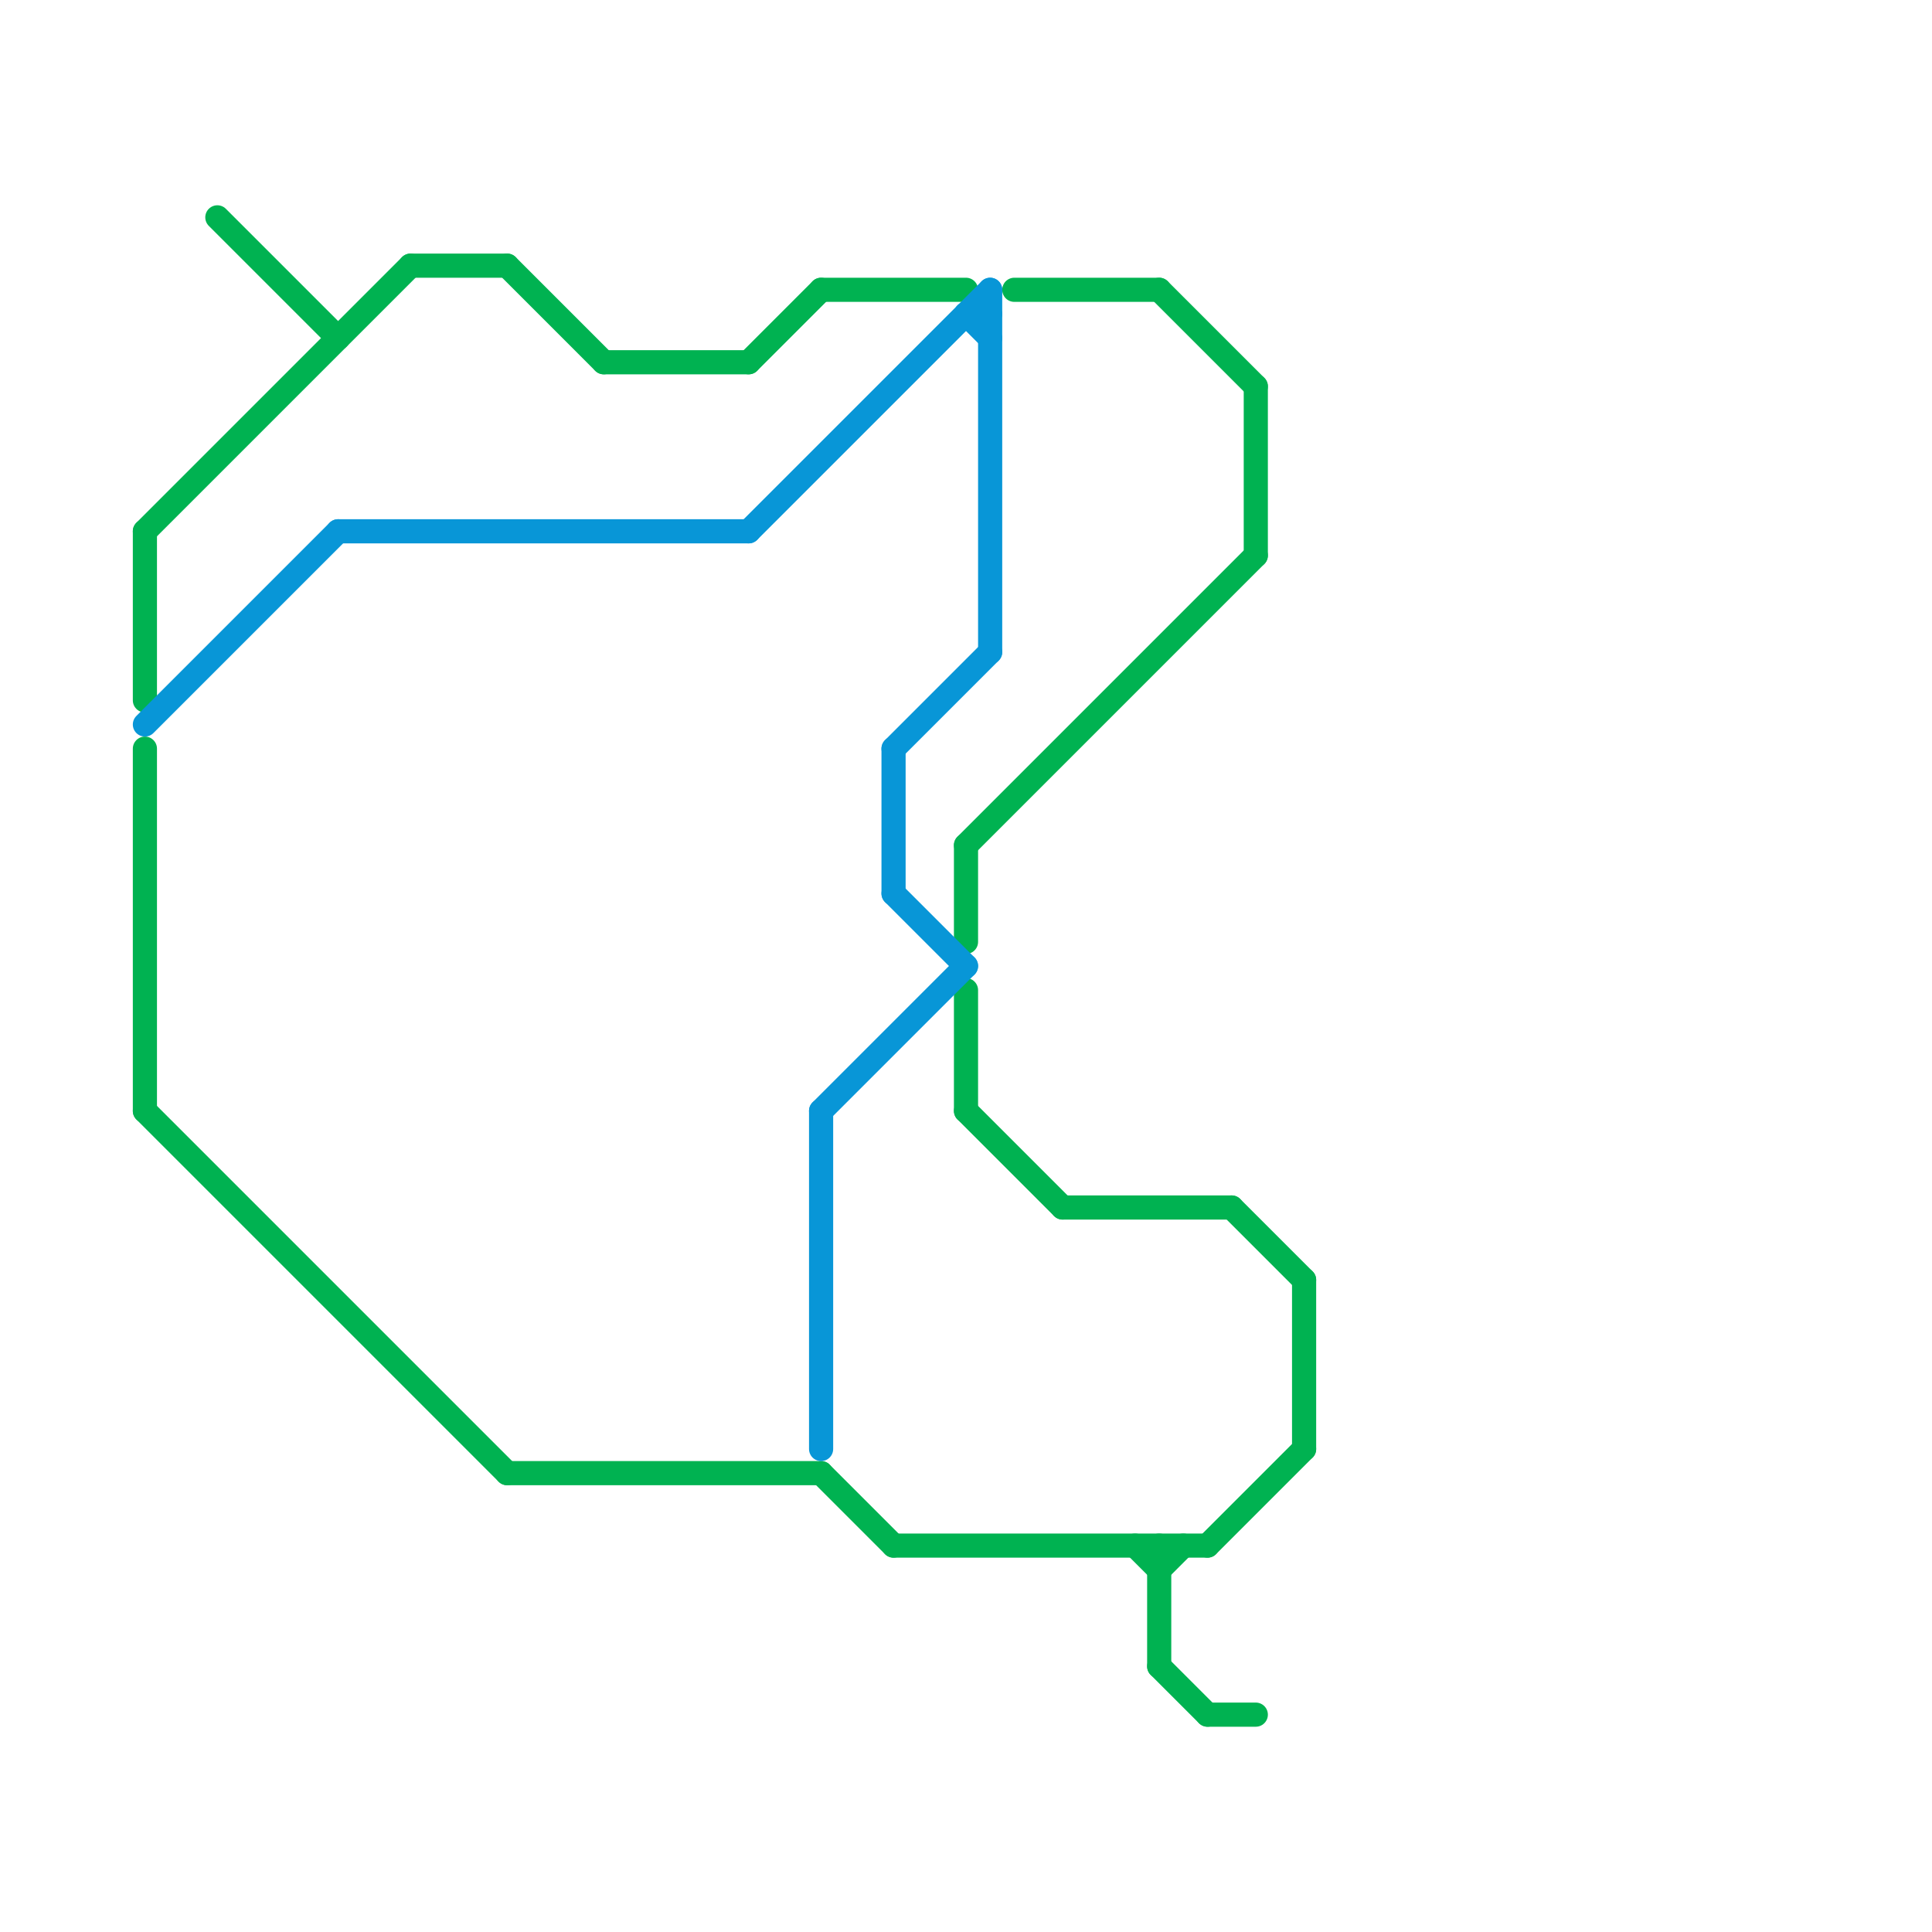 
<svg version="1.1" xmlns="http://www.w3.org/2000/svg" viewBox="0 0 80 80">
<style>text { font: 1px Helvetica; font-weight: 600; white-space: pre; dominant-baseline: central; } line { stroke-width: 1; fill: none; stroke-linecap: round; stroke-linejoin: round; } .c0 { stroke: #00b251 } .c1 { stroke: #0896d7 } .w1 { stroke-width: 1; }</style><defs><g id="wm-xf"><circle r="1.2" fill="#000"/><circle r="0.9" fill="#fff"/><circle r="0.6" fill="#000"/><circle r="0.3" fill="#fff"/></g><g id="wm"><circle r="0.6" fill="#000"/><circle r="0.3" fill="#fff"/></g></defs><line class="c0 " x1="40" y1="35" x2="52" y2="23"/><line class="c0 " x1="51" y1="50" x2="54" y2="53"/><line class="c0 " x1="25" y1="15" x2="31" y2="15"/><line class="c0 " x1="42" y1="12" x2="48" y2="12"/><line class="c0 " x1="17" y1="11" x2="21" y2="11"/><line class="c0 " x1="40" y1="35" x2="40" y2="39"/><line class="c0 " x1="44" y1="50" x2="51" y2="50"/><line class="c0 " x1="6" y1="31" x2="6" y2="46"/><line class="c0 " x1="37" y1="64" x2="50" y2="64"/><line class="c0 " x1="48" y1="12" x2="52" y2="16"/><line class="c0 " x1="47" y1="64" x2="48" y2="65"/><line class="c0 " x1="6" y1="22" x2="17" y2="11"/><line class="c0 " x1="34" y1="12" x2="40" y2="12"/><line class="c0 " x1="52" y1="16" x2="52" y2="23"/><line class="c0 " x1="9" y1="9" x2="14" y2="14"/><line class="c0 " x1="21" y1="11" x2="25" y2="15"/><line class="c0 " x1="34" y1="61" x2="37" y2="64"/><line class="c0 " x1="6" y1="22" x2="6" y2="29"/><line class="c0 " x1="48" y1="69" x2="50" y2="71"/><line class="c0 " x1="50" y1="64" x2="54" y2="60"/><line class="c0 " x1="6" y1="46" x2="21" y2="61"/><line class="c0 " x1="21" y1="61" x2="34" y2="61"/><line class="c0 " x1="40" y1="41" x2="40" y2="46"/><line class="c0 " x1="31" y1="15" x2="34" y2="12"/><line class="c0 " x1="50" y1="71" x2="52" y2="71"/><line class="c0 " x1="48" y1="64" x2="48" y2="69"/><line class="c0 " x1="54" y1="53" x2="54" y2="60"/><line class="c0 " x1="40" y1="46" x2="44" y2="50"/><line class="c0 " x1="48" y1="65" x2="49" y2="64"/><line class="c1 " x1="37" y1="31" x2="41" y2="27"/><line class="c1 " x1="6" y1="30" x2="14" y2="22"/><line class="c1 " x1="34" y1="46" x2="40" y2="40"/><line class="c1 " x1="41" y1="12" x2="41" y2="27"/><line class="c1 " x1="34" y1="46" x2="34" y2="60"/><line class="c1 " x1="31" y1="22" x2="41" y2="12"/><line class="c1 " x1="40" y1="13" x2="41" y2="14"/><line class="c1 " x1="37" y1="37" x2="40" y2="40"/><line class="c1 " x1="37" y1="31" x2="37" y2="37"/><line class="c1 " x1="40" y1="13" x2="41" y2="13"/><line class="c1 " x1="14" y1="22" x2="31" y2="22"/>
</svg>
